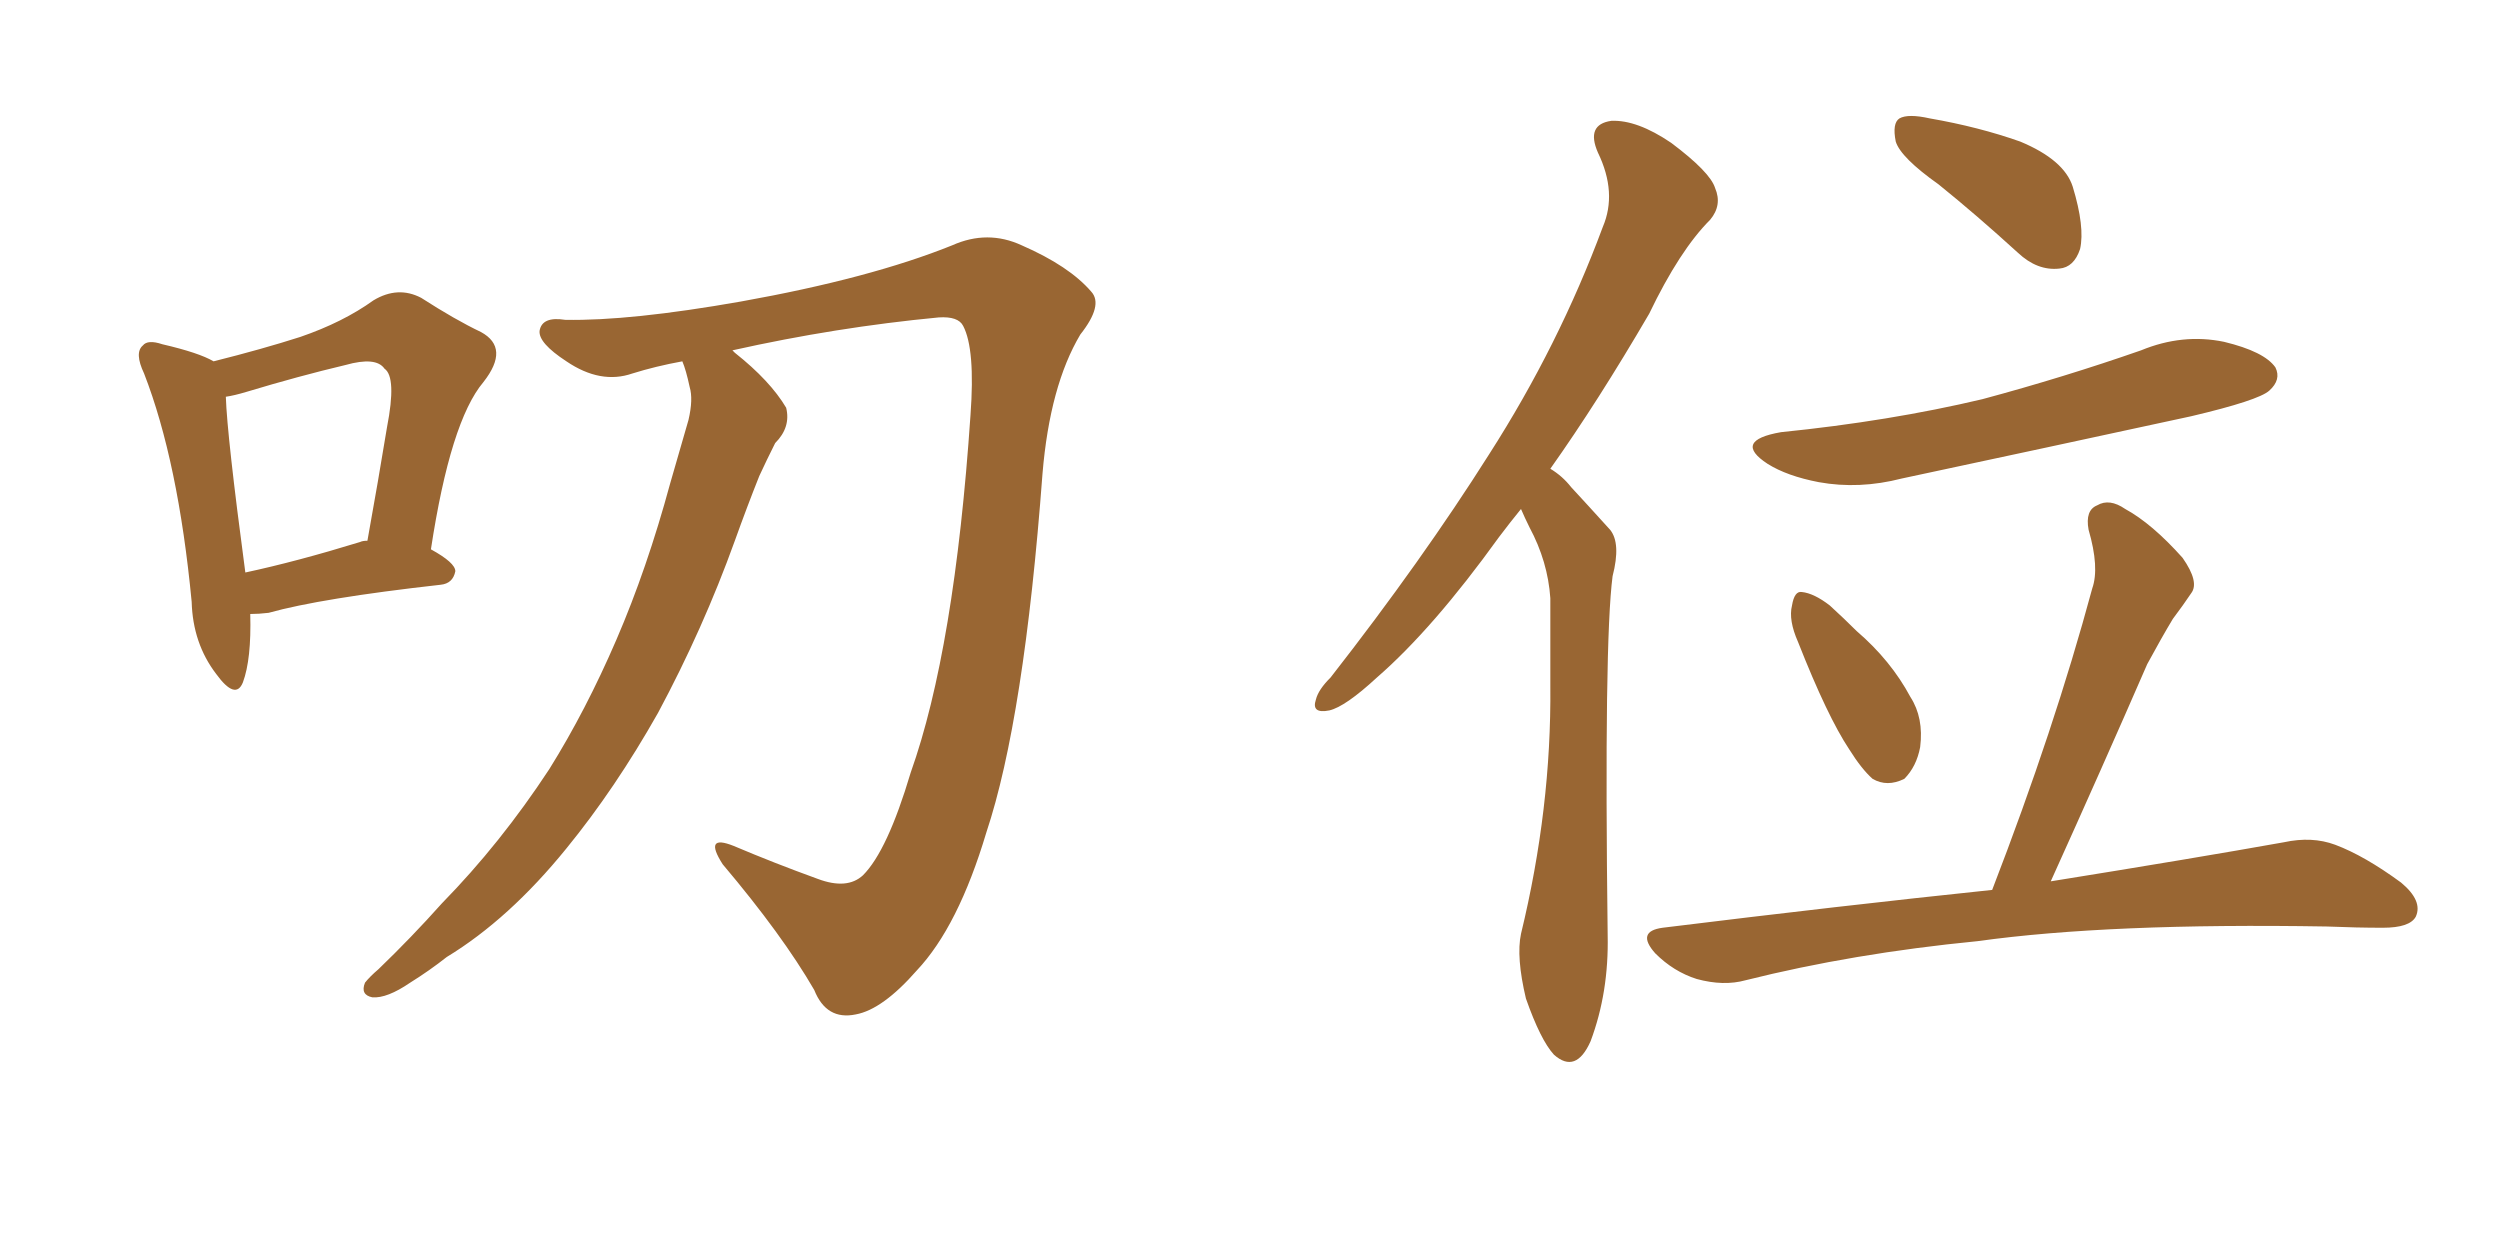 <svg xmlns="http://www.w3.org/2000/svg" xmlns:xlink="http://www.w3.org/1999/xlink" width="300" height="150"><path fill="#996633" padding="10" d="M30.03 73.68L30.03 73.68Q30.18 79.10 29.15 81.88L29.15 81.88Q28.27 84.08 25.93 80.86L25.93 80.86Q23.14 77.20 23.00 72.22L23.00 72.22Q21.39 55.37 17.29 44.82L17.29 44.82Q16.11 42.33 17.14 41.46L17.14 41.46Q17.72 40.72 19.48 41.31L19.48 41.31Q23.88 42.33 25.63 43.36L25.63 43.36Q31.49 41.89 36.04 40.43L36.04 40.43Q41.16 38.67 44.82 36.04L44.82 36.04Q47.75 34.28 50.54 35.74L50.54 35.74Q54.64 38.38 57.71 39.84L57.71 39.84Q61.23 41.75 58.01 45.85L58.01 45.85Q54.05 50.54 51.71 65.92L51.71 65.92Q54.64 67.53 54.64 68.55L54.64 68.55Q54.35 70.02 52.88 70.17L52.88 70.17Q38.53 71.78 32.23 73.54L32.23 73.54Q31.05 73.68 30.03 73.68ZM43.21 65.04L43.21 65.04Q43.51 64.89 44.09 64.89L44.09 64.89Q45.41 57.57 46.44 51.27L46.44 51.27Q47.61 45.26 46.14 44.24L46.14 44.24Q45.12 42.77 41.46 43.80L41.46 43.80Q35.89 45.12 29.59 47.02L29.59 47.02Q28.13 47.46 27.10 47.61L27.10 47.61Q27.25 52.29 29.44 68.70L29.44 68.70Q35.60 67.38 43.21 65.04ZM81.88 43.36L81.88 43.36L81.88 43.36Q78.66 43.95 75.88 44.82L75.88 44.82Q72.07 46.14 67.97 43.36L67.97 43.36Q64.60 41.16 64.75 39.70L64.75 39.70Q65.04 37.94 67.82 38.38L67.82 38.38Q75.59 38.53 88.92 36.18L88.92 36.18Q104.44 33.40 114.26 29.44L114.26 29.44Q118.51 27.54 122.61 29.44L122.61 29.44Q128.32 31.93 130.96 35.01L130.96 35.01Q132.42 36.62 129.64 40.14L129.64 40.14Q125.98 46.29 125.10 56.84L125.10 56.84Q122.90 86.28 118.36 99.90L118.36 99.90Q114.99 111.18 110.01 116.46L110.01 116.46Q105.91 121.14 102.69 121.73L102.69 121.73Q99.17 122.46 97.71 118.80L97.71 118.80Q93.90 112.21 86.72 103.71L86.72 103.71Q84.38 100.05 88.04 101.51L88.04 101.51Q92.87 103.56 98.14 105.47L98.14 105.47Q101.66 106.79 103.56 105.03L103.56 105.03Q106.49 102.10 109.28 92.72L109.28 92.72Q114.55 77.93 116.46 49.80L116.46 49.80Q117.04 41.89 115.58 39.11L115.58 39.11Q114.99 37.94 112.65 38.09L112.65 38.09Q100.34 39.26 87.89 42.04L87.89 42.04Q88.04 42.19 88.18 42.33L88.18 42.33Q92.43 45.70 94.34 48.93L94.34 48.93Q94.92 51.27 93.02 53.17L93.02 53.17Q91.99 55.22 91.11 57.13L91.11 57.13Q89.65 60.79 88.18 64.89L88.18 64.89Q84.38 75.44 78.96 85.55L78.96 85.55Q73.83 94.63 67.97 101.81L67.97 101.81Q61.08 110.30 53.61 114.84L53.61 114.84Q51.56 116.46 49.22 117.92L49.22 117.92Q46.44 119.82 44.68 119.68L44.68 119.68Q43.21 119.38 43.80 117.92L43.80 117.92Q44.38 117.19 45.41 116.31L45.41 116.31Q49.37 112.50 53.03 108.40L53.03 108.40Q60.06 101.22 65.92 92.29L65.92 92.29Q70.31 85.25 73.97 76.76L73.97 76.76Q77.64 68.26 80.42 58.01L80.42 58.01Q81.59 53.91 82.62 50.39L82.62 50.39Q83.20 47.90 82.76 46.44L82.76 46.44Q82.32 44.38 81.88 43.36ZM182.52 61.08L182.52 61.08Q181.20 62.70 179.88 64.45L179.88 64.45Q171.97 75.44 165.23 81.30L165.23 81.30Q161.43 84.81 159.52 85.25L159.52 85.25Q157.32 85.69 157.91 83.94L157.91 83.94Q158.20 82.76 159.67 81.30L159.67 81.30Q170.65 67.24 178.71 54.49L178.71 54.49Q187.06 41.46 192.33 27.25L192.33 27.25Q194.09 23.14 191.75 18.31L191.75 18.31Q190.28 14.94 193.36 14.50L193.36 14.50Q196.44 14.36 200.54 17.14L200.54 17.14Q205.22 20.65 205.81 22.56L205.81 22.56Q206.69 24.61 205.22 26.37L205.22 26.37Q201.56 30.03 197.90 37.65L197.90 37.65Q191.75 48.19 186.04 56.25L186.04 56.25Q187.50 57.13 188.53 58.45L188.53 58.45Q190.43 60.50 193.21 63.57L193.21 63.57Q194.53 65.19 193.51 69.14L193.51 69.14Q192.48 77.05 192.92 112.21L192.92 112.21Q193.07 119.09 190.87 124.95L190.87 124.95Q189.11 128.91 186.47 126.56L186.47 126.56Q184.86 124.80 183.11 119.82L183.11 119.82Q181.93 114.84 182.52 112.06L182.52 112.06Q186.18 96.97 186.04 82.32L186.04 82.32Q186.04 77.20 186.04 71.78L186.04 71.78Q185.74 67.38 183.54 63.28L183.54 63.28Q182.96 62.11 182.52 61.08ZM232.62 22.12L232.62 22.12Q228.08 18.90 227.49 16.99L227.49 16.99Q227.05 14.79 227.93 14.21L227.93 14.21Q228.96 13.62 231.59 14.21L231.59 14.21Q237.45 15.23 242.43 16.99L242.43 16.99Q247.71 19.19 248.73 22.41L248.73 22.41Q250.20 27.25 249.61 29.88L249.61 29.88Q248.88 32.08 247.12 32.23L247.12 32.23Q244.48 32.52 242.14 30.32L242.14 30.32Q237.16 25.78 232.62 22.12ZM213.72 51.86L213.72 51.86Q226.76 50.54 237.89 47.90L237.89 47.90Q247.71 45.26 256.93 42.04L256.93 42.04Q261.91 39.99 266.89 41.02L266.89 41.02Q271.73 42.19 273.05 44.09L273.05 44.09Q273.78 45.56 272.31 46.88L272.31 46.88Q271.00 48.05 262.94 49.95L262.94 49.95Q245.36 53.76 228.22 57.42L228.22 57.42Q223.10 58.74 218.26 57.86L218.26 57.86Q214.45 57.13 212.11 55.66L212.11 55.66Q207.86 52.88 213.72 51.86ZM215.77 77.05L215.77 77.05Q214.60 74.41 215.04 72.66L215.04 72.66Q215.33 70.90 216.21 71.04L216.21 71.04Q217.68 71.19 219.58 72.66L219.58 72.66Q221.34 74.27 222.80 75.73L222.80 75.73Q226.90 79.25 229.25 83.64L229.25 83.64Q230.86 86.13 230.42 89.65L230.42 89.65Q229.98 91.99 228.52 93.46L228.52 93.46Q226.46 94.48 224.71 93.46L224.71 93.46Q223.39 92.29 221.92 89.94L221.92 89.94Q219.29 85.99 215.77 77.05ZM239.06 106.79L239.06 106.79L239.06 106.79Q246.53 87.45 251.07 70.61L251.07 70.61Q251.95 68.12 250.63 63.57L250.63 63.57Q250.20 61.23 251.66 60.64L251.66 60.64Q253.13 59.77 255.03 61.08L255.03 61.08Q258.25 62.84 261.91 66.94L261.91 66.94Q263.96 69.87 262.94 71.19L262.94 71.19Q262.06 72.51 260.74 74.27L260.74 74.27Q259.42 76.46 257.67 79.69L257.67 79.69Q252.25 92.14 246.09 105.76L246.09 105.76Q263.38 102.98 274.07 101.07L274.07 101.07Q277.44 100.34 280.22 101.37L280.22 101.37Q283.74 102.69 288.13 105.91L288.13 105.91Q290.77 108.11 289.89 110.01L289.89 110.01Q289.16 111.33 285.94 111.33L285.94 111.33Q282.86 111.33 279.20 111.18L279.20 111.18Q253.13 110.74 237.30 112.94L237.30 112.94Q222.36 114.40 209.47 117.63L209.47 117.63Q206.84 118.36 203.61 117.48L203.61 117.48Q200.83 116.60 198.63 114.40L198.63 114.40Q196.29 111.77 199.51 111.33L199.51 111.33Q220.90 108.69 239.06 106.79Z"/></svg>
